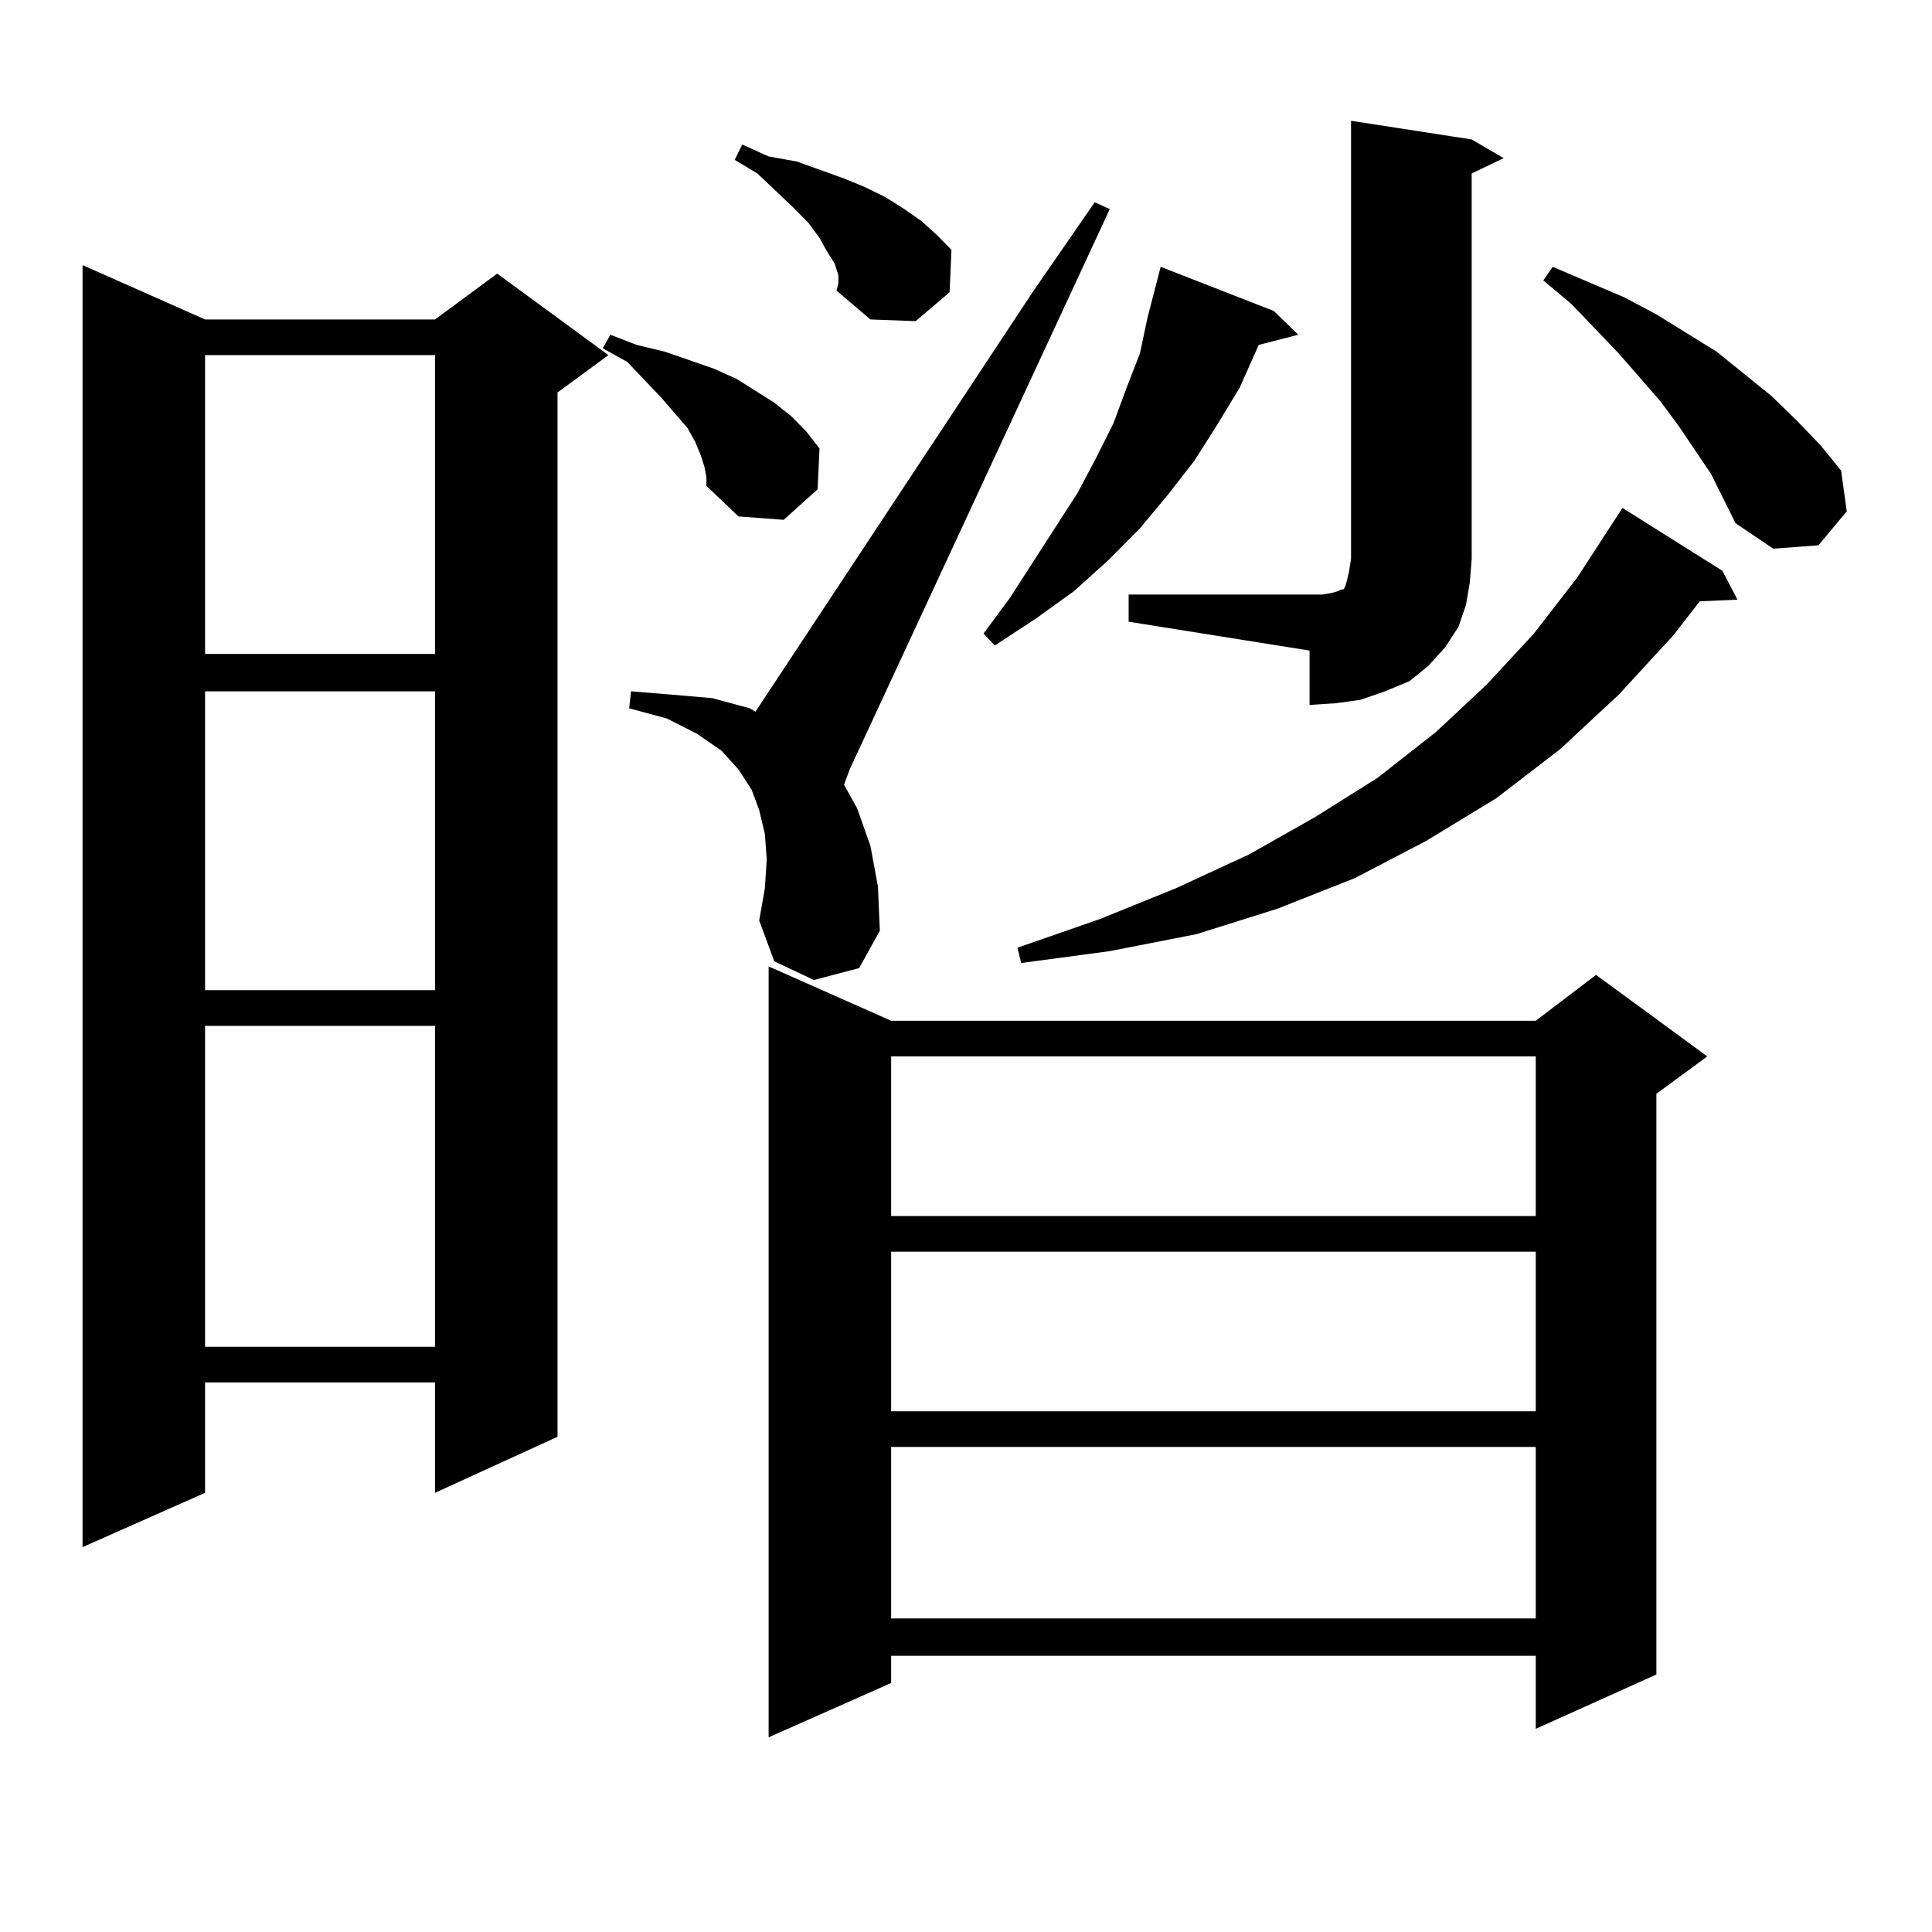 <?xml version="1.0" encoding="utf-8"?>
<!-- Generator: Adobe Illustrator 16.0.0, SVG Export Plug-In . SVG Version: 6.00 Build 0)  -->
<!DOCTYPE svg PUBLIC "-//W3C//DTD SVG 1.1//EN" "http://www.w3.org/Graphics/SVG/1.1/DTD/svg11.dtd">
<svg version="1.1" id="图层_1" xmlns="http://www.w3.org/2000/svg" xmlns:xlink="http://www.w3.org/1999/xlink" x="0px" y="0px"
	 width="1000px" height="1000px" viewBox="0 0 1000 1000" enable-background="new 0 0 1000 1000" xml:space="preserve">
<path d="M106.144,165.348h119.021l32.194-23.73l57.56,42.188l-26.341,19.336v540.527l-63.413,29.004v-57.129H106.144v57.129
	L42.73,800.797V137.223L106.144,165.348z M106.144,183.805v154.688h119.021V183.805H106.144z M106.144,357.828v154.688h119.021
	V357.828H106.144z M106.144,530.973v166.113h119.021V530.973H106.144z M364.674,241.813l-1.951-6.152l-2.927-7.031l-3.902-7.031
	l-13.658-15.82l-17.561-18.457l-12.683-7.031l3.902-7.031l13.658,5.273l14.634,3.516l12.683,4.395l12.683,4.395l11.707,5.273
	l9.756,6.152l9.756,6.152l8.78,7.031l7.805,7.91l6.829,8.789l-0.976,21.094l-17.561,15.82l-23.414-1.758l-16.585-15.82v-4.395
	L364.674,241.813z M421.258,507.242l-20.487-9.668l-7.805-21.094l2.927-16.699l0.976-14.941l-0.976-13.184l-2.927-12.305
	l-3.902-10.547l-6.829-10.547l-8.78-9.668l-12.683-8.789l-15.609-7.91l-19.512-5.273l0.976-8.789l21.463,1.758l20.487,1.758
	l19.512,5.273l2.927,1.758l143.411-217.09l32.194-46.582l7.805,3.516L439.794,398.258l-2.927,7.91l6.829,12.305l6.829,19.336
	l3.902,21.094l0.976,22.852l-10.731,19.336L421.258,507.242z M433.94,142.496l-1.951-6.152l-3.902-6.152l-3.902-7.031l-5.854-7.91
	l-7.805-7.91L391.99,89.762l-11.707-7.031l3.902-7.91l13.658,6.152l14.634,2.637l24.39,8.789l10.731,4.395l10.731,5.273l9.756,6.152
	l8.78,6.152l7.805,7.031l7.805,7.91l-0.976,21.973l-17.561,14.941l-23.414-0.879l-17.561-14.941l0.976-3.516V142.496z
	 M461.257,528.336h333.65l31.219-23.73l57.56,42.188l-26.341,19.336v300.586l-62.438,28.125v-37.793h-333.65v14.063l-63.413,28.125
	V500.211L461.257,528.336z M461.257,546.793v82.617h333.65v-82.617H461.257z M461.257,647.867v82.617h333.65v-82.617H461.257z
	 M461.257,748.941v88.77h333.65v-88.77H461.257z M659.301,160.953l12.683,12.305l-20.487,5.273l-9.756,21.973l-11.707,19.336
	l-11.707,18.457l-13.658,17.578l-14.634,17.578l-16.585,16.699l-17.561,15.82l-19.512,14.063l-21.463,14.063l-5.854-6.152
	l13.658-18.457l35.121-54.492l9.756-18.457l8.78-17.578l6.829-18.457l6.829-17.578l3.902-18.457l6.829-26.367L659.301,160.953z
	 M891.49,295.426l7.805,14.941l-19.512,0.879l-13.658,17.578l-28.292,30.762l-30.243,28.125l-33.17,25.488l-36.097,21.973
	l-37.072,19.336l-39.999,15.82l-41.95,13.184l-44.877,8.789l-45.853,6.152l-1.951-7.91l42.926-14.941l39.023-15.82l38.048-17.578
	l34.146-19.336l32.194-20.215l30.243-23.73l26.341-24.609l24.39-26.367l22.438-29.004l23.414-36.035L891.49,295.426z
	 M584.181,307.73h100.485l4.878-0.879l2.927-0.879l1.951-0.879h0.976l0.976-1.758l0.976-3.516l0.976-4.395l0.976-6.152V62.516
	l62.438,9.668l16.585,9.668l-16.585,7.91v199.512l-0.976,12.305l-1.951,11.426l-3.902,11.426l-6.829,10.547l-8.78,9.668l-9.756,7.91
	l-12.683,5.273l-12.683,4.395l-12.683,1.758l-13.658,0.879v-28.125l-93.656-14.941V307.73z M885.637,245.328l-16.585-24.609
	l-9.756-13.184l-21.463-24.609l-24.39-25.488l-14.634-12.305l4.878-7.031l37.072,15.82l16.585,8.789l31.219,19.336l28.292,22.852
	l12.683,12.305l12.683,13.184l10.731,13.184l2.927,21.094l-14.634,17.578L917.831,284l-19.512-13.184L885.637,245.328z"/>
</svg>
